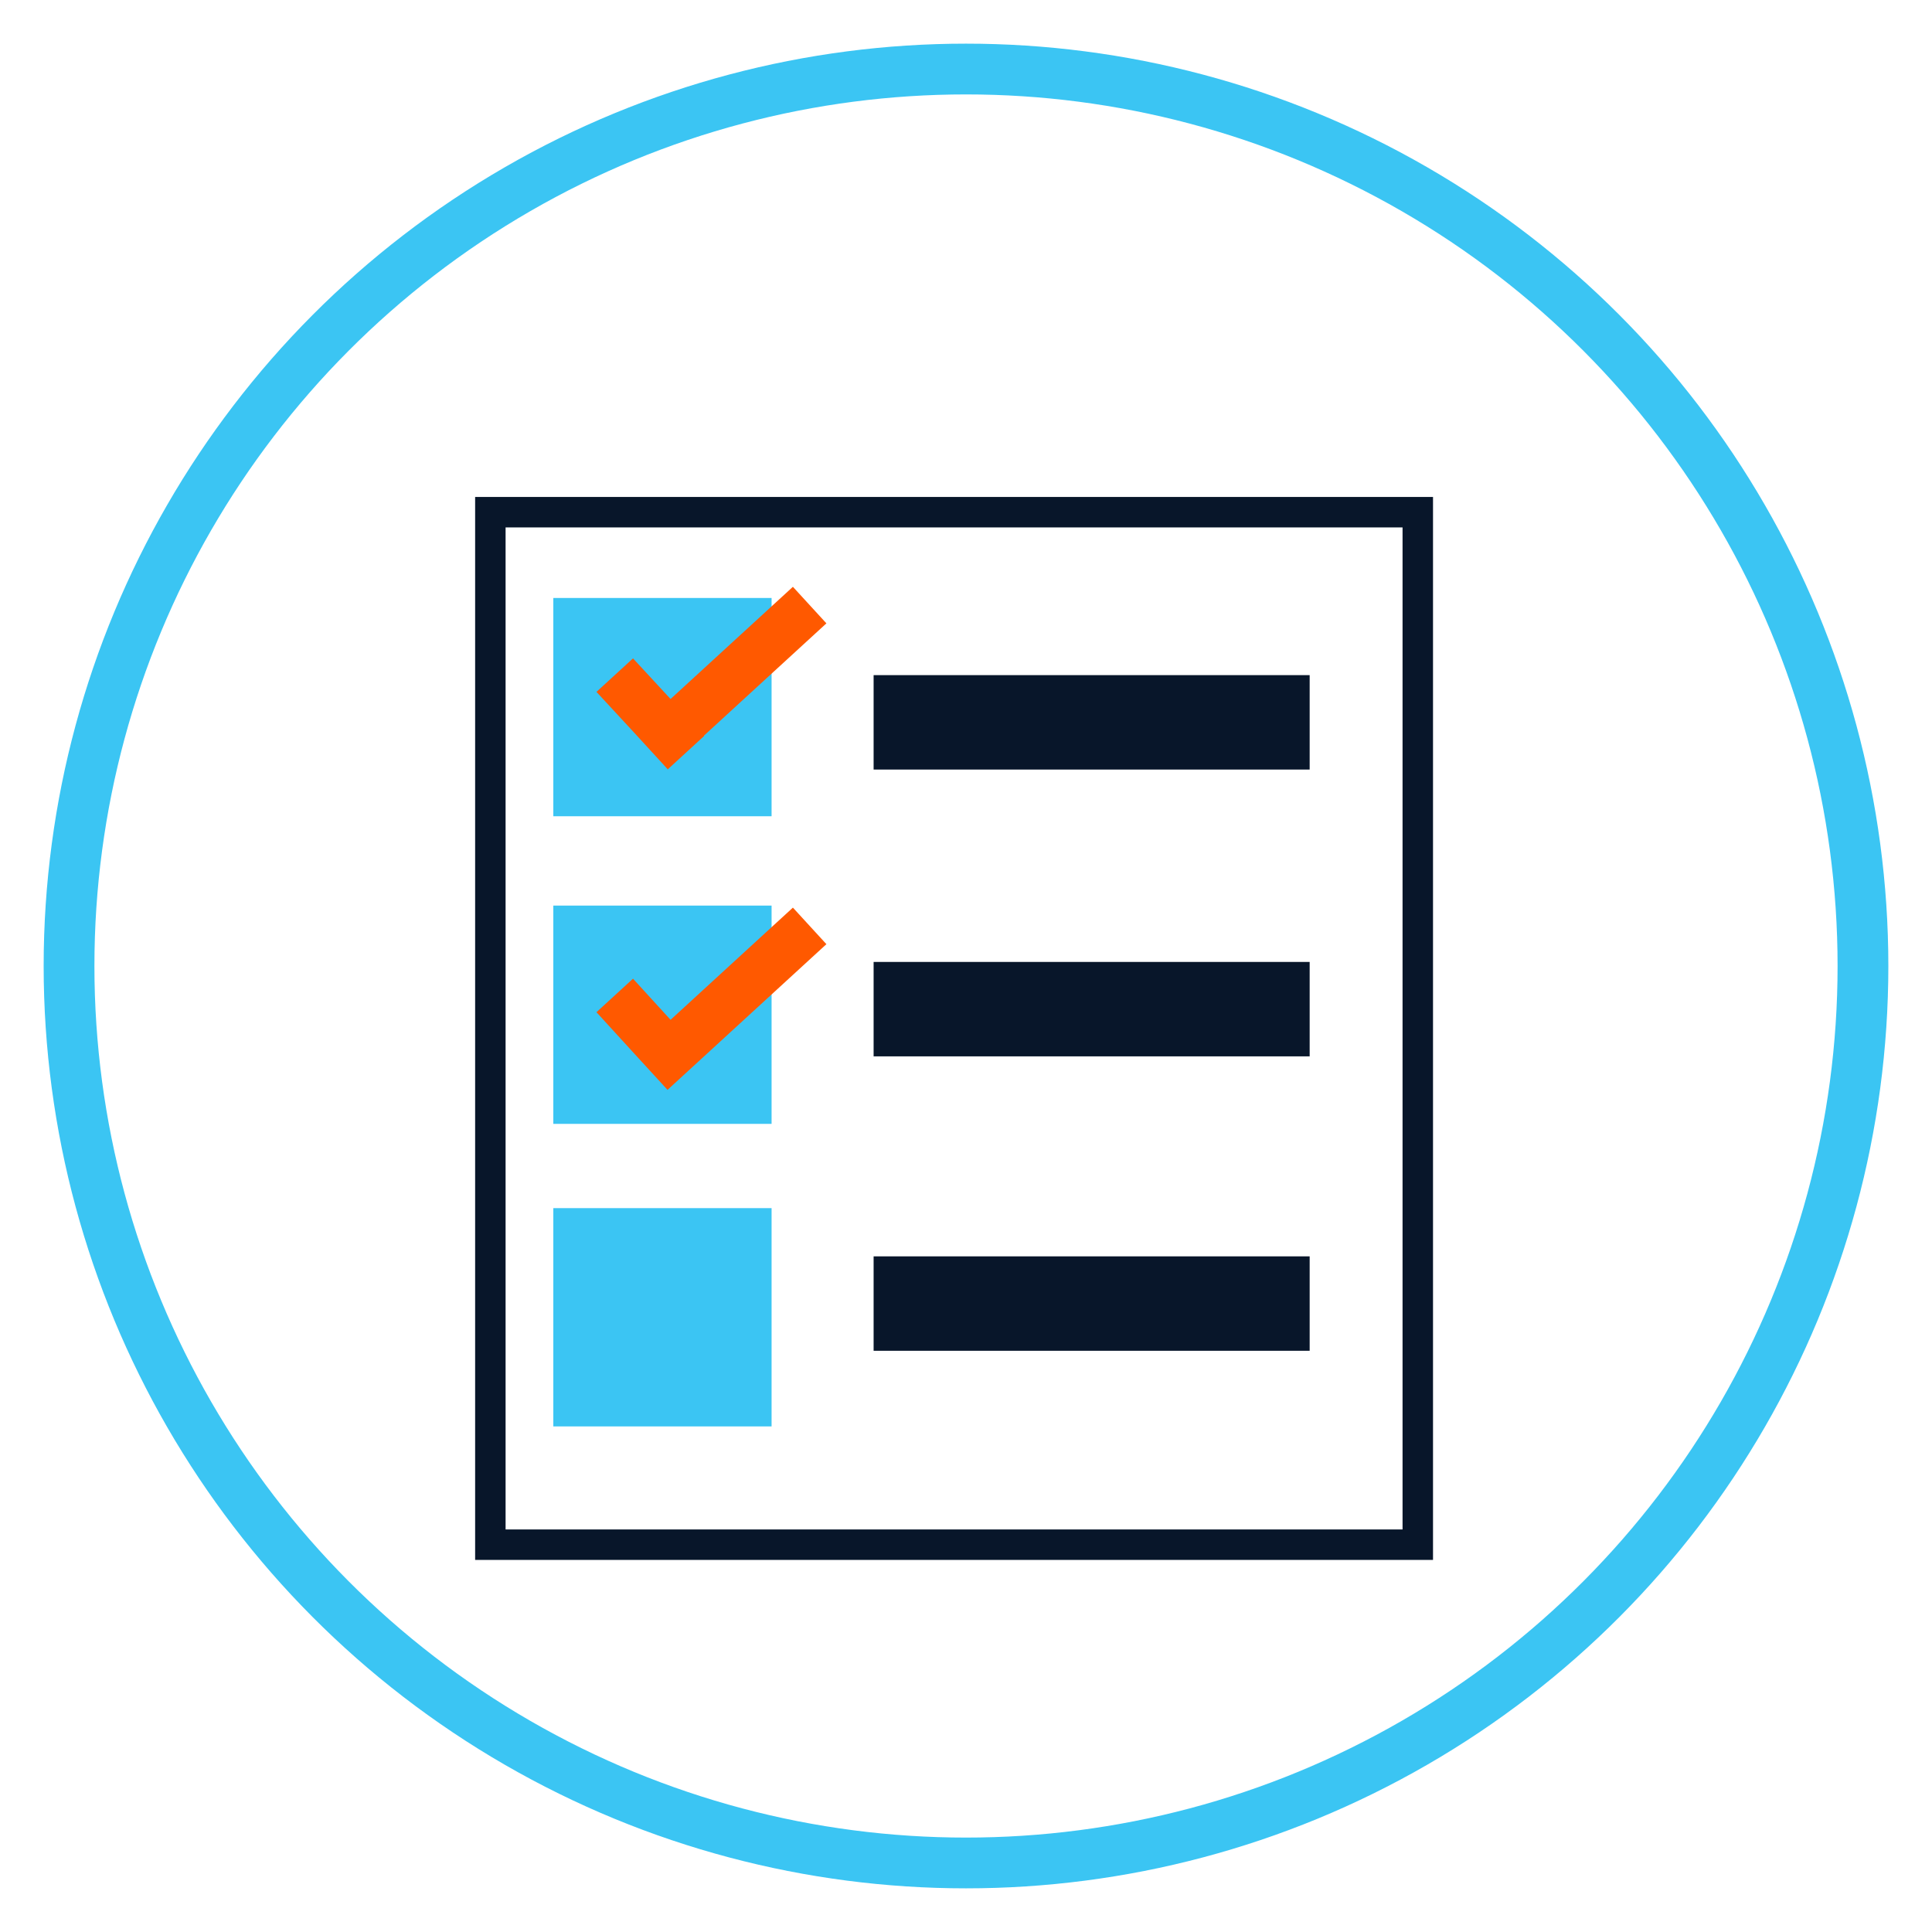 <?xml version="1.0" encoding="utf-8"?>
<!-- Generator: Adobe Illustrator 24.3.0, SVG Export Plug-In . SVG Version: 6.00 Build 0)  -->
<!DOCTYPE svg PUBLIC "-//W3C//DTD SVG 1.1//EN" "http://www.w3.org/Graphics/SVG/1.1/DTD/svg11.dtd">
<svg version="1.1" id="Layer_1" xmlns:x="http://ns.adobe.com/Extensibility/1.0/" xmlns:i="http://ns.adobe.com/AdobeIllustrator/10.0/" xmlns:graph="http://ns.adobe.com/Graphs/1.0/"
	 xmlns="http://www.w3.org/2000/svg" xmlns:xlink="http://www.w3.org/1999/xlink" x="0px" y="0px" viewBox="0 0 380.6 380.6"
	 style="enable-background:new 0 0 380.6 380.6;" xml:space="preserve">
<style type="text/css">
	.st0{fill:#08162A;}
	.st1{fill:#3BC5F3;}
	.st2{fill:#FF5900;}
	.st3{fill:none;stroke:#3BC5F3;stroke-width:10;stroke-miterlimit:10;}
</style>
<g>
	<path class="st0" d="M282.4,307.3H93.6V97.9h188.7v209.4H282.4z M99.6,301.3h176.7V103.9H99.6V301.3z" />
</g>
<g>
	<rect x="109" y="117.8" class="st1" width="43" height="43" />
</g>
<g>
	<rect x="109" y="178.4" class="st1" width="43" height="43" />
</g>
<g>
	<rect x="109" y="238" class="st1" width="43" height="43" />
</g>
<g>
	<polygon class="st2" points="156.2,115.6 132.1,137.7 124.7,129.7 117.5,136.3 124.9,144.3 131.5,151.5 131.5,151.6 138.7,145 
		138.7,144.9 162.8,122.8 	" />
</g>
<g>
	<polygon class="st2" points="156.2,178.8 132.1,200.9 124.7,192.8 117.5,199.4 124.9,207.5 131.5,214.7 131.5,214.7 138.7,208.1 
		138.7,208.1 162.8,186 	" />
</g>
<g>
	<rect x="172.1" y="133" class="st0" width="85.9" height="18.6" />
</g>
<g>
	<rect x="172.1" y="189.5" class="st0" width="85.9" height="18.6" />
</g>
<g>
	<rect x="172.1" y="247.5" class="st0" width="85.9" height="18.6" />
</g>
<circle class="st3" cx="190.3" cy="190.3" r="176.7" />
</svg>
